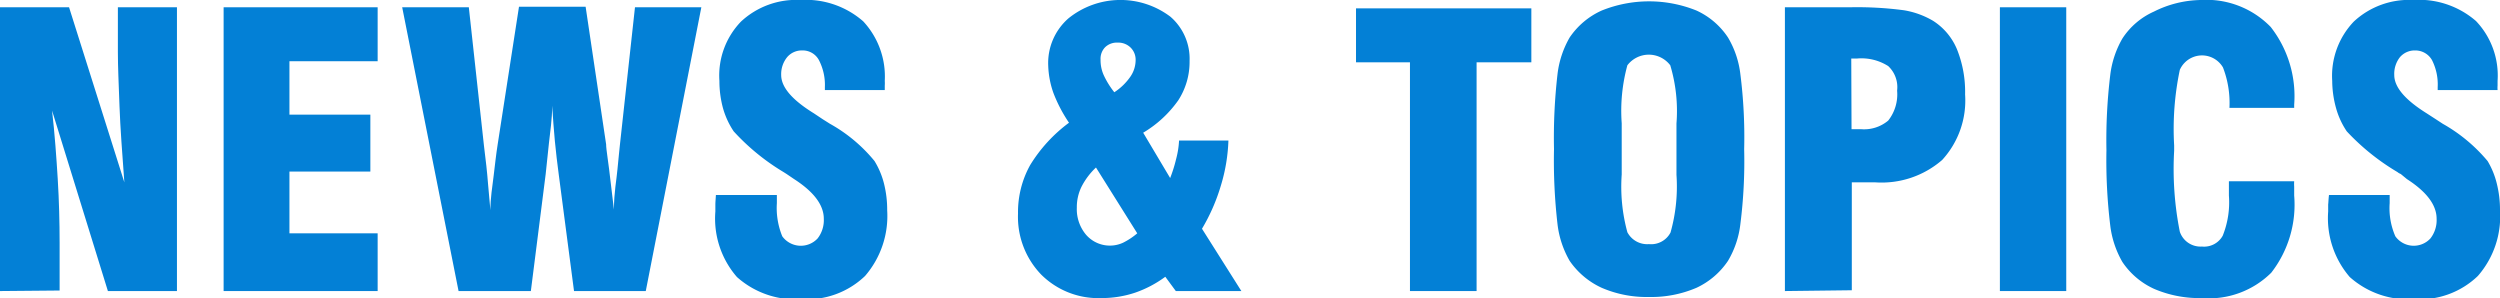 <svg xmlns="http://www.w3.org/2000/svg" width="92.68" height="11.05" viewBox="0 0 92.68 11.05"><defs><style>.cls-1{fill:#0380d6;}</style></defs><title>news</title><g id="レイヤー_2" data-name="レイヤー 2"><g id="content"><path class="cls-1" d="M0,10.79V.27H2.56L4.61,6.76c-.08-1.09-.15-2-.18-2.83s-.06-1.46-.06-2V.27H6.56V10.79H4L1.93,4.1c.1.87.16,1.72.21,2.53S2.21,8.25,2.21,9v1.77Z"/><path class="cls-1" d="M8.29,10.79V.27H14v2H10.73V4.25h3V6.36h-3V8.65H14v2.14Z"/><path class="cls-1" d="M17,10.79,14.91.27h2.47l.56,5.12c.07.56.12,1,.15,1.4s.07.72.09,1c0-.44.07-.86.12-1.27s.09-.79.15-1.17l.79-5.1h2.47l.76,5.1c0,.2.09.68.17,1.42l.12,1c0-.63.1-1.13.13-1.49s.07-.66.09-.9L23.54.27H26L23.94,10.79H21.28l-.57-4.35c-.05-.38-.1-.79-.14-1.21s-.07-.85-.1-1.31c0,.52-.08,1-.12,1.39s-.08.79-.12,1.14l-.55,4.34Z"/><path class="cls-1" d="M26.54,7.23H28.8v.3A2.77,2.77,0,0,0,29,8.76a.85.85,0,0,0,1.31.08,1.1,1.1,0,0,0,.23-.73c0-.51-.37-1-1.1-1.47l-.28-.19-.11-.07A8.21,8.21,0,0,1,27.2,4.87,3,3,0,0,1,26.8,4a3.85,3.85,0,0,1-.13-1A2.88,2.88,0,0,1,27.47.8,3,3,0,0,1,29.67,0,3.23,3.23,0,0,1,32,.79,3,3,0,0,1,32.8,3a1.16,1.16,0,0,1,0,.17v.17H30.58V3.23a2,2,0,0,0-.22-1,.68.68,0,0,0-.62-.36.71.71,0,0,0-.56.25,1,1,0,0,0-.22.66c0,.45.4.92,1.21,1.42l.33.22.27.17a5.74,5.74,0,0,1,1.65,1.38,3,3,0,0,1,.35.83,4,4,0,0,1,.12,1,3.4,3.4,0,0,1-.82,2.43,3.11,3.11,0,0,1-2.35.86,3.26,3.26,0,0,1-2.4-.82,3.3,3.3,0,0,1-.8-2.43V7.58C26.52,7.51,26.53,7.39,26.54,7.23Z"/><path class="cls-1" d="M43.59,10.79l-.39-.53a4.16,4.16,0,0,1-1.12.59,3.88,3.88,0,0,1-1.24.2,3,3,0,0,1-2.24-.87,3.08,3.08,0,0,1-.86-2.26,3.59,3.59,0,0,1,.45-1.8,5.57,5.57,0,0,1,1.44-1.57,5.39,5.39,0,0,1-.58-1.11,3.33,3.33,0,0,1-.19-1A2.2,2.2,0,0,1,39.61.68,3.07,3.07,0,0,1,43.39.62a2.06,2.06,0,0,1,.71,1.64,2.62,2.62,0,0,1-.42,1.46,4.24,4.24,0,0,1-1.3,1.2l1,1.68a5.11,5.11,0,0,0,.22-.7,3.3,3.3,0,0,0,.11-.69h1.83a6.42,6.42,0,0,1-.28,1.67,7,7,0,0,1-.7,1.6l1.46,2.31ZM42.16,8.65,40.63,6.21a2.6,2.6,0,0,0-.54.72,1.73,1.73,0,0,0-.17.77,1.47,1.47,0,0,0,.34,1A1.17,1.17,0,0,0,41.63,9,2.58,2.58,0,0,0,42.16,8.65Zm-.85-5.23a2.15,2.15,0,0,0,.59-.57,1.09,1.09,0,0,0,.2-.62.63.63,0,0,0-.19-.47.65.65,0,0,0-.48-.18.62.62,0,0,0-.46.17.61.61,0,0,0-.17.46,1.36,1.36,0,0,0,.11.56A3.1,3.1,0,0,0,41.31,3.42Z"/><path class="cls-1" d="M52.27,10.79V2.31h-2v-2h6.5v2H54.74v8.48Z"/><path class="cls-1" d="M57.61,5.53a20.54,20.54,0,0,1,.13-2.78,3.55,3.55,0,0,1,.45-1.36,2.84,2.84,0,0,1,1.19-1,4.7,4.7,0,0,1,3.51,0,2.79,2.79,0,0,1,1.17,1,3.44,3.44,0,0,1,.46,1.37,18.5,18.5,0,0,1,.14,2.77,18.59,18.59,0,0,1-.14,2.77,3.44,3.44,0,0,1-.46,1.37,2.86,2.86,0,0,1-1.17,1,4.25,4.25,0,0,1-1.76.34,4.2,4.2,0,0,1-1.75-.34,2.91,2.91,0,0,1-1.19-1,3.55,3.55,0,0,1-.45-1.36A20.54,20.54,0,0,1,57.61,5.53Zm4.54,1V4.58a5.9,5.9,0,0,0-.23-2.16,1,1,0,0,0-1.59,0,6.39,6.39,0,0,0-.21,2.15v1.9a6.4,6.4,0,0,0,.21,2.14.83.83,0,0,0,.8.44.81.81,0,0,0,.8-.43A6.29,6.29,0,0,0,62.15,6.48Z"/><path class="cls-1" d="M66.17,10.79V.27h2.41a13.16,13.16,0,0,1,2,.11,3.12,3.12,0,0,1,1.08.39,2.29,2.29,0,0,1,.89,1.06,4.22,4.22,0,0,1,.3,1.67A3.26,3.26,0,0,1,72,5.93a3.42,3.42,0,0,1-2.48.83h-.87v4Zm2.47-6H69A1.39,1.39,0,0,0,70,4.47a1.57,1.57,0,0,0,.33-1.11A1.07,1.07,0,0,0,70,2.45a1.85,1.85,0,0,0-1.16-.28h-.21Z"/><path class="cls-1" d="M74.14,10.79V.27H76.6V10.79Z"/><path class="cls-1" d="M82.63,6.72h2.42a1.41,1.41,0,0,0,0,.2v.33a4.11,4.11,0,0,1-.85,2.86,3.28,3.28,0,0,1-2.58.94,4.25,4.25,0,0,1-1.76-.34,2.82,2.82,0,0,1-1.18-1,3.55,3.55,0,0,1-.45-1.36,20.15,20.15,0,0,1-.14-2.78,20.15,20.15,0,0,1,.14-2.78,3.55,3.55,0,0,1,.45-1.36,2.71,2.71,0,0,1,1.17-1A4,4,0,0,1,81.59,0a3.32,3.32,0,0,1,2.59,1,4.17,4.17,0,0,1,.87,2.88V4h-2.4a3.66,3.66,0,0,0-.24-1.5.9.9,0,0,0-1.6.09,10.63,10.63,0,0,0-.21,2.8v.2a11.91,11.91,0,0,0,.21,3,.81.81,0,0,0,.82.55.79.79,0,0,0,.77-.4,3.32,3.32,0,0,0,.23-1.49Z"/><path class="cls-1" d="M86.34,7.23h2.25v.3a2.6,2.6,0,0,0,.21,1.23.84.84,0,0,0,1.3.08,1.1,1.1,0,0,0,.23-.73c0-.51-.37-1-1.1-1.47L89,6.45a.4.4,0,0,1-.12-.07A8.46,8.46,0,0,1,87,4.87,2.94,2.94,0,0,1,86.6,4a3.84,3.84,0,0,1-.14-1A2.91,2.91,0,0,1,87.26.8,3,3,0,0,1,89.46,0a3.22,3.22,0,0,1,2.33.78A2.93,2.93,0,0,1,92.59,3v.17a1.16,1.16,0,0,0,0,.17H90.37V3.23a2,2,0,0,0-.21-1,.71.71,0,0,0-.63-.36.72.72,0,0,0-.56.25,1,1,0,0,0-.21.66c0,.45.4.92,1.2,1.42l.34.22.26.17a6,6,0,0,1,1.66,1.38,3,3,0,0,1,.34.83,4,4,0,0,1,.12,1,3.36,3.36,0,0,1-.82,2.43,3.1,3.1,0,0,1-2.34.86,3.27,3.27,0,0,1-2.41-.82,3.34,3.34,0,0,1-.8-2.43V7.58C86.32,7.51,86.32,7.39,86.34,7.23Z"/></g></g></svg>
